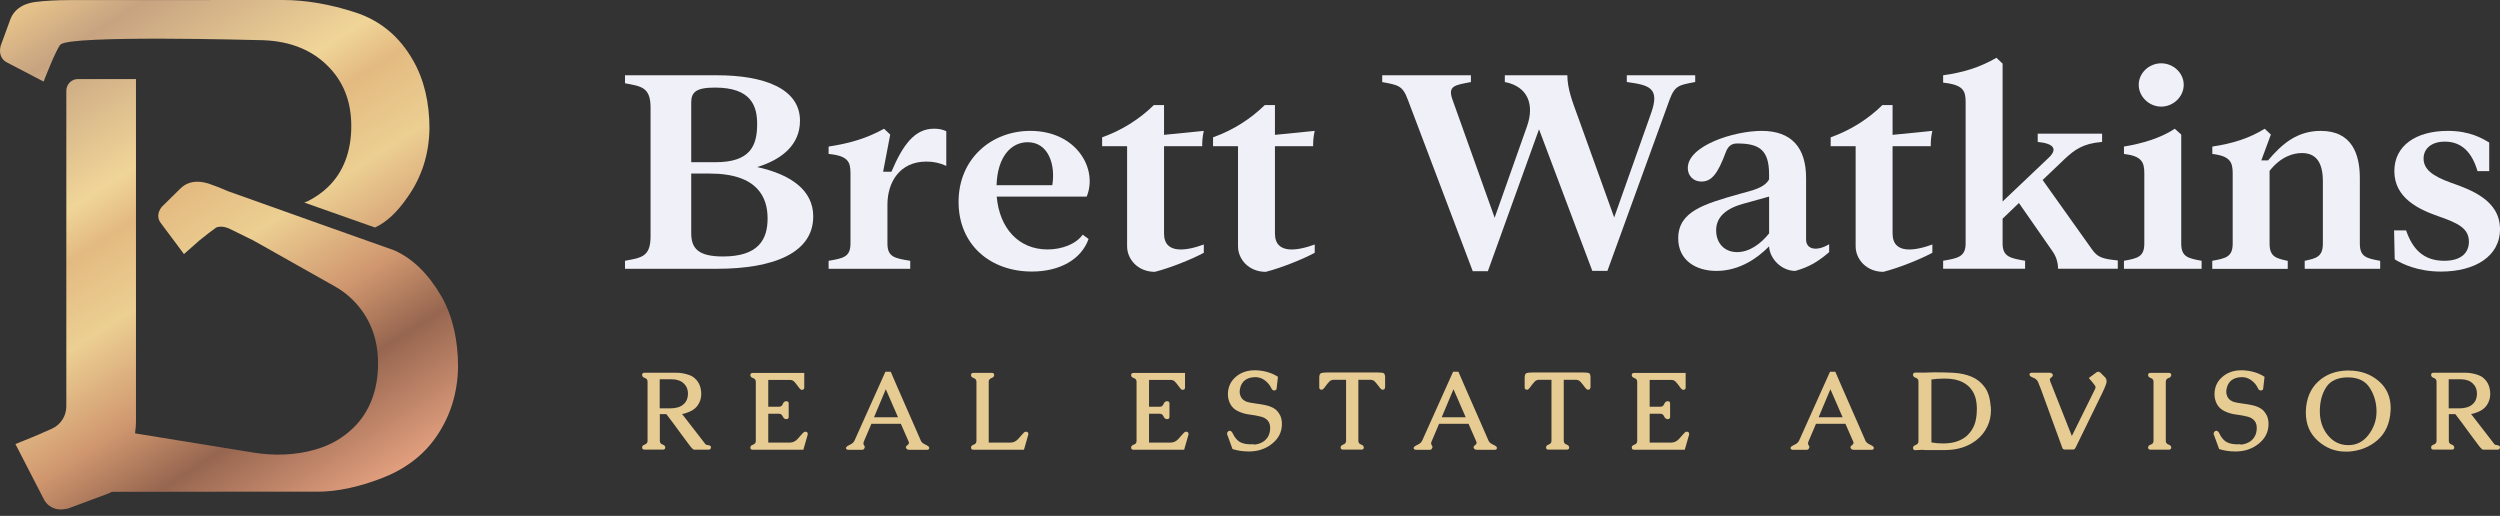 <svg width="252" height="52" viewBox="0 0 252 52" fill="none" xmlns="http://www.w3.org/2000/svg">
<rect x="0" y="0" width="252" height="52" fill="#333333" stroke="none"/>
<path d="M44.499 29.88C43.19 27.618 41.609 26.072 39.771 25.25L39.715 25.225L32.227 22.567L23.017 19.286C22.302 18.972 21.642 18.713 21.043 18.51C20.625 18.383 20.247 18.317 19.895 18.317C19.22 18.317 18.651 18.546 18.188 19.002L16.319 20.838C16.073 21.147 15.952 21.447 15.952 21.741C15.952 22.035 16.047 22.288 16.234 22.517L18.545 25.61L20.101 24.236C20.791 23.678 21.345 23.252 21.768 22.953C21.894 22.882 22.065 22.846 22.272 22.846C22.528 22.846 22.826 22.917 23.148 23.064L25.565 24.251L25.645 24.302L26.527 24.794L33.678 28.825C34.357 29.195 34.977 29.657 35.531 30.2C37.248 31.904 38.109 34.054 38.109 36.64C38.109 39.227 37.298 41.473 35.662 43.081C34.604 44.125 33.335 44.861 31.875 45.287C31.86 45.287 31.845 45.297 31.829 45.302C29.79 45.895 27.64 45.961 25.55 45.621L11.989 43.42C11.893 44.592 11.49 48.254 10.906 49.111C10.77 49.308 10.896 49.577 11.138 49.577L22.841 49.562H32.006C33.955 49.562 36.105 49.111 38.451 48.213C40.793 47.315 42.616 45.951 43.91 44.115C45.381 42.021 46.126 39.648 46.171 36.995C46.171 34.241 45.617 31.873 44.509 29.885L44.499 29.88Z" fill="url(#paint0_linear_1738_5296)"/>
<path d="M6.112 4.488C7.074 3.514 25.973 4.042 25.973 4.042C28.894 4.042 31.22 4.879 32.947 6.557C34.584 8.139 35.41 10.183 35.41 12.699C35.41 15.214 34.639 17.319 33.083 18.83C32.489 19.413 31.799 19.88 31.054 20.265L30.671 20.417L37.797 22.933C38.945 22.41 40.048 21.386 41.1 19.844C42.52 17.836 43.24 15.549 43.291 12.993C43.291 10.325 42.747 8.043 41.669 6.141C40.3 3.702 38.341 2.069 35.793 1.242C33.245 0.421 30.817 0 28.506 0C28.506 0 7.074 -1.01349e-08 7.074 0.01C5.724 0.01 4.541 0.076 3.559 0.198C3.101 0.264 2.703 0.375 2.36 0.538C1.716 0.852 1.262 1.344 1.026 1.998L0.059 4.64C-0.037 5.051 -0.017 5.411 0.124 5.71C0.26 5.994 0.472 6.197 0.759 6.324L4.395 8.221C4.395 8.221 5.669 4.919 6.112 4.473V4.488Z" fill="url(#paint1_linear_1738_5296)"/>
<path d="M13.706 7.967H7.854C7.21 7.967 6.686 8.494 6.686 9.144V40.961C6.686 41.93 6.122 42.802 5.251 43.203C3.624 43.953 1.554 44.759 1.554 44.759L4.359 50.206C4.551 50.637 4.853 50.956 5.271 51.159C5.714 51.377 6.243 51.403 6.852 51.261L10.755 49.81C11.727 49.455 12.447 48.781 12.915 47.812C13.157 47.305 13.318 46.707 13.419 46.017C13.509 45.272 13.58 44.445 13.625 43.552C13.675 43.213 13.706 42.873 13.706 42.523V7.967Z" fill="url(#paint2_linear_1738_5296)"/>
<path d="M81.972 21.829C81.972 25.482 77.995 27.093 72.285 27.093H63V26.287C64.616 25.979 65.576 25.916 65.576 23.841V10.839C65.576 8.764 64.612 8.701 63 8.393V7.588H72.285C77.069 7.588 80.639 8.95 80.639 12.168C80.639 14.584 78.837 16.069 76.325 16.84C79.708 17.583 81.976 19.164 81.976 21.825L81.972 21.829ZM72.065 8.828C70.111 8.828 69.675 9.321 69.675 10.346V16.351H72.128C75.639 16.351 76.32 14.681 76.32 12.514C76.32 10.717 75.762 8.828 72.065 8.828ZM77.374 22.015C77.374 19.94 76.409 17.494 71.536 17.494H69.675V23.5C69.675 25.018 70.356 25.853 72.873 25.853C76.477 25.853 77.374 24.119 77.374 22.015Z" fill="#F0F0F8"/>
<path d="M83.524 26.287C84.983 26.038 85.728 25.916 85.728 24.554V17.435C85.728 16.322 85.478 15.702 83.524 15.517V14.774C85.728 14.433 87.373 13.939 89.112 12.978L89.734 13.564L89.019 17.309H89.856C91.007 14.614 92.187 12.973 94.141 12.973C94.636 12.973 94.949 13.037 95.385 13.222V16.723C94.704 16.415 94.112 16.288 93.367 16.288C90.698 16.288 89.454 18.363 89.454 20.624V24.554C89.454 25.916 90.199 26.038 91.751 26.287V27.093H83.524V26.287Z" fill="#F0F0F8"/>
<path d="M109.141 23.656L109.729 24.09C108.984 26.165 106.81 27.371 104.014 27.371C99.822 27.371 96.624 24.676 96.624 20.345C96.624 16.014 99.915 13.193 103.857 13.193C108.515 13.193 110.689 17.03 109.538 19.818H100.469C100.748 23.006 102.673 25.144 105.592 25.144C107.021 25.144 108.447 24.617 109.132 23.66L109.141 23.656ZM100.448 18.671H106.07C106.412 16.63 105.697 14.335 103.587 14.335C101.941 14.335 100.545 15.761 100.452 18.671H100.448Z" fill="#F0F0F8"/>
<path d="M121.344 24.647V25.482C120.134 26.131 117.99 27 116.408 27.401C114.699 27.401 113.612 26.131 113.612 24.832V14.74H111.095V13.842C113.176 13.1 114.915 11.953 116.31 10.591H117.334V13.593L121.34 13.193C121.217 13.779 121.183 14.154 121.183 14.74H117.334V23.533C117.334 25.73 119.724 25.237 121.34 24.647H121.344Z" fill="#F0F0F8"/>
<path d="M132.524 24.647V25.482C131.314 26.131 129.17 27 127.588 27.401C125.879 27.401 124.792 26.131 124.792 24.832V14.74H122.275V13.842C124.356 13.1 126.094 11.953 127.49 10.591H128.514V13.593L132.52 13.193C132.397 13.779 132.363 14.154 132.363 14.74H128.514V23.533C128.514 25.73 130.904 25.237 132.52 24.647H132.524Z" fill="#F0F0F8"/>
<path d="M141.902 10.034C141.373 8.609 140.937 8.579 139.326 8.271V7.588H148.268V8.271C146.652 8.579 145.908 8.642 146.407 10.034L150.662 21.952L153.924 12.725C154.668 10.62 154.08 8.731 151.686 8.267V7.584H157.989C157.989 8.916 158.483 10.215 159.076 11.826L162.709 21.918L166.436 11.392C167.337 8.853 166.25 8.575 163.982 8.267V7.584H170.877V8.267C169.261 8.575 168.83 8.609 168.301 10.03L162.028 27.304H160.505L155.133 13.032L149.977 27.337H148.454L141.902 10.03V10.034Z" fill="#F0F0F8"/>
<path d="M184.379 24.613V25.418C183.322 26.317 182.425 26.903 180.962 27.308C179.595 27.308 178.386 26.102 178.322 24.832C177.235 25.946 175.403 27.308 173.013 27.308C170.966 27.308 169.164 26.253 169.164 24.027C169.164 21.302 171.774 20.56 175.374 19.54C176.71 19.168 177.827 18.953 178.322 18.085V17.558C178.322 15.048 177.265 14.462 175.095 14.462C174.536 14.462 174.194 14.74 173.978 15.297C173.14 17.558 172.519 18.3 171.495 18.3C170.687 18.3 170.129 17.713 170.129 16.938C170.129 14.677 174.786 13.193 177.582 13.193C180.623 13.193 182.053 14.926 182.053 17.929V24.153C182.053 25.115 183.077 25.393 184.384 24.617L184.379 24.613ZM178.326 23.529V19.814L175.657 20.556C173.703 21.113 172.988 22.074 172.988 23.217C172.988 24.55 173.859 25.414 175.099 25.414C176.338 25.414 177.489 24.579 178.326 23.525V23.529Z" fill="#F0F0F8"/>
<path d="M194.781 24.647V25.482C193.571 26.131 191.427 27 189.845 27.401C188.136 27.401 187.049 26.131 187.049 24.832V14.74H184.532V13.842C186.613 13.1 188.351 11.953 189.747 10.591H190.771V13.593L194.777 13.193C194.654 13.779 194.62 14.154 194.62 14.74H190.771V23.533C190.771 25.73 193.161 25.237 194.777 24.647H194.781Z" fill="#F0F0F8"/>
<path d="M213.473 26.253V27.088H207.45C207.45 26.81 207.42 26.068 206.891 25.326L203.507 20.463L201.862 22.041V24.55C201.862 25.912 202.7 26.034 204.129 26.283V27.088H195.868V26.283C197.298 26.034 198.135 25.912 198.135 24.55V10.279C198.135 9.165 197.92 8.545 195.868 8.33V7.588C197.886 7.31 199.595 6.783 201.24 5.825L201.862 6.411V20.311L206.49 15.917C207.454 15.019 207.018 14.462 205.402 14.306V13.471H211.891V14.306C209.937 14.462 209.095 15.112 208.072 16.069L205.897 18.144L210.897 25.17C211.426 25.912 211.891 26.098 213.473 26.253Z" fill="#F0F0F8"/>
<path d="M214.095 26.287C215.432 26.038 216.147 25.916 216.147 24.554V17.465C216.147 16.351 215.897 15.731 214.095 15.516V14.774C215.927 14.466 217.758 13.939 219.218 12.978L219.869 13.564V24.554C219.869 25.916 220.584 26.038 221.921 26.287V27.093H214.095V26.287ZM215.584 8.549C215.584 7.343 216.641 6.382 217.851 6.382C219.061 6.382 220.119 7.343 220.119 8.549C220.119 9.756 219.061 10.747 217.851 10.747C216.641 10.747 215.584 9.756 215.584 8.549Z" fill="#F0F0F8"/>
<path d="M223.003 26.287C224.34 26.038 225.055 25.916 225.055 24.554V17.465C225.055 16.351 224.805 15.732 223.003 15.516V14.774C225.055 14.466 226.73 13.939 228.282 12.978L228.904 13.564L227.94 16.166H228.621C229.987 14.555 231.51 13.193 233.929 13.193C237.127 13.193 237.872 15.609 237.872 17.962V24.558C237.872 25.92 238.587 26.043 239.923 26.291V27.097H232.314V26.291C233.43 26.043 234.145 25.92 234.145 24.558V18.274C234.145 16.292 233.401 15.428 232.034 15.428C231.163 15.428 229.924 15.769 228.773 17.224V24.562C228.773 25.925 229.488 26.047 230.605 26.296V27.101H222.995V26.296L223.003 26.287Z" fill="#F0F0F8"/>
<path d="M241.387 26.131L241.324 23.221H242.533C243.155 25.018 244.208 26.287 246.383 26.287C248.121 26.287 248.866 25.452 248.866 24.368C248.866 23.006 247.749 22.479 245.79 21.8C243.836 21.117 241.349 19.974 241.349 17.25C241.349 14.681 243.523 13.193 246.751 13.193C248.988 13.193 250.228 13.964 250.913 14.369V17.25H249.733C249.204 15.453 248.21 14.276 246.442 14.276C245.076 14.276 244.297 14.989 244.297 15.98C244.297 17.064 245.198 17.743 247 18.397C249.111 19.139 252 20.193 252 23.103C252 25.857 249.454 27.375 246.04 27.375C243.68 27.375 242.064 26.57 241.383 26.135L241.387 26.131Z" fill="#F0F0F8"/>
<path d="M71.09 44.774C71.16 44.831 71.262 44.863 71.396 44.875C71.575 44.894 71.67 44.97 71.67 45.096V45.114C71.651 45.259 71.562 45.328 71.421 45.328H69.968C69.885 45.328 69.725 45.177 69.502 44.882C69.273 44.586 69.017 44.245 68.737 43.855C68.456 43.471 68.163 43.074 67.87 42.671C67.576 42.268 67.34 41.96 67.168 41.746H66.511V44.434C66.511 44.623 66.601 44.743 66.786 44.806C66.964 44.869 67.06 44.97 67.06 45.102C67.06 45.247 66.977 45.322 66.818 45.322H64.975C64.809 45.322 64.726 45.247 64.726 45.102C64.726 44.963 64.815 44.869 65 44.806C65.185 44.743 65.274 44.617 65.274 44.434V38.471C65.274 38.289 65.185 38.163 65 38.1C64.815 38.037 64.726 37.936 64.726 37.791C64.726 37.646 64.809 37.571 64.975 37.571H68.182C68.571 37.571 68.986 37.64 69.413 37.779C69.84 37.917 70.178 38.188 70.414 38.591C70.593 38.912 70.688 39.29 70.688 39.731C70.682 40.153 70.561 40.537 70.318 40.877C70.121 41.148 69.853 41.355 69.508 41.5C69.164 41.645 68.915 41.721 68.75 41.727L71.103 44.768L71.09 44.774ZM66.499 38.238V41.16H67.627C67.863 41.16 68.099 41.129 68.335 41.059C68.571 40.996 68.775 40.877 68.947 40.707C69.215 40.455 69.349 40.108 69.349 39.68C69.349 39.252 69.209 38.925 68.928 38.654C68.635 38.377 68.233 38.232 67.729 38.232H66.492L66.499 38.238Z" fill="#E6CB93"/>
<path d="M77.441 44.611H79.628C79.915 44.611 80.17 44.491 80.393 44.252C80.61 44.013 80.782 43.818 80.903 43.679C80.999 43.566 81.088 43.515 81.171 43.515C81.337 43.515 81.42 43.591 81.42 43.736C81.42 43.786 81.42 43.836 81.401 43.868L80.98 45.335H75.872C75.719 45.335 75.636 45.259 75.636 45.115C75.636 44.976 75.726 44.882 75.911 44.819C76.096 44.756 76.185 44.63 76.185 44.447V38.484C76.185 38.295 76.096 38.175 75.911 38.112C75.726 38.05 75.636 37.949 75.636 37.81C75.636 37.666 75.719 37.59 75.885 37.59H81.069V39.076C81.069 39.221 80.986 39.296 80.821 39.296C80.731 39.296 80.623 39.208 80.502 39.026C80.323 38.78 80.177 38.604 80.062 38.478C79.947 38.358 79.8 38.295 79.628 38.295H77.441V40.996H78.55C78.716 40.996 78.838 40.902 78.908 40.719C78.978 40.537 79.099 40.442 79.258 40.442C79.418 40.442 79.501 40.518 79.501 40.663V42.029C79.501 42.174 79.418 42.25 79.258 42.25C79.099 42.25 78.984 42.155 78.901 41.972C78.818 41.79 78.691 41.702 78.519 41.702H77.441V44.617V44.611Z" fill="#E6CB93"/>
<path d="M89.78 37.457C89.984 37.93 90.22 38.471 90.481 39.082C90.743 39.693 91.023 40.322 91.31 40.971C91.597 41.62 91.871 42.249 92.139 42.86C92.407 43.471 92.63 43.987 92.815 44.409C92.859 44.522 92.955 44.63 93.096 44.718C93.172 44.762 93.249 44.806 93.331 44.844C93.414 44.881 93.484 44.919 93.542 44.957C93.593 44.995 93.631 45.039 93.65 45.077C93.663 45.102 93.669 45.127 93.669 45.158C93.669 45.184 93.663 45.209 93.644 45.247C93.612 45.309 93.555 45.341 93.459 45.341H91.623C91.559 45.341 91.495 45.322 91.438 45.284C91.374 45.24 91.342 45.203 91.329 45.158C91.316 45.139 91.31 45.114 91.31 45.089C91.31 45.026 91.342 44.969 91.406 44.919C91.444 44.888 91.482 44.856 91.52 44.825C91.559 44.793 91.591 44.755 91.603 44.718C91.61 44.699 91.616 44.674 91.616 44.648C91.616 44.598 91.603 44.541 91.578 44.485L90.806 42.722H87.835C87.726 42.98 87.605 43.263 87.478 43.565C87.35 43.874 87.216 44.176 87.089 44.478C87.057 44.541 87.044 44.598 87.038 44.648C87.038 44.667 87.038 44.693 87.038 44.711C87.038 44.743 87.038 44.768 87.05 44.793C87.063 44.831 87.076 44.862 87.102 44.888C87.127 44.919 87.146 44.957 87.165 45.007C87.165 45.045 87.165 45.07 87.165 45.083C87.165 45.108 87.165 45.133 87.146 45.152C87.102 45.278 87.019 45.341 86.897 45.341H85.495C85.405 45.341 85.335 45.303 85.284 45.228C85.284 45.221 85.284 45.209 85.271 45.196C85.271 45.165 85.271 45.133 85.29 45.096C85.329 45.02 85.412 44.951 85.539 44.894C85.59 44.869 85.648 44.844 85.705 44.812C85.769 44.787 85.826 44.749 85.883 44.711C85.998 44.63 86.081 44.529 86.132 44.415L89.25 37.47H89.786L89.78 37.457ZM90.519 42.06L89.289 39.233C89.142 39.579 88.957 40.026 88.728 40.568C88.498 41.11 88.287 41.607 88.103 42.06H90.519Z" fill="#E6CB93"/>
<path d="M99.676 44.611H101.863C102.15 44.611 102.405 44.491 102.628 44.252C102.845 44.013 103.017 43.817 103.139 43.679C103.234 43.565 103.324 43.515 103.406 43.515C103.572 43.515 103.655 43.591 103.655 43.736C103.655 43.786 103.655 43.836 103.636 43.868L103.215 45.335H98.127C97.961 45.335 97.878 45.259 97.878 45.114C97.878 44.976 97.967 44.882 98.152 44.819C98.337 44.755 98.426 44.63 98.426 44.447V38.484C98.426 38.301 98.337 38.175 98.152 38.112C97.967 38.049 97.878 37.949 97.878 37.804C97.878 37.659 97.961 37.584 98.127 37.584H99.969C100.135 37.584 100.212 37.659 100.212 37.804C100.212 37.949 100.122 38.043 99.938 38.112C99.753 38.182 99.663 38.301 99.663 38.484V44.623L99.676 44.611Z" fill="#E6CB93"/>
<path d="M115.822 44.611H118.009C118.296 44.611 118.551 44.491 118.774 44.252C118.991 44.013 119.163 43.818 119.284 43.679C119.38 43.566 119.469 43.515 119.552 43.515C119.718 43.515 119.801 43.591 119.801 43.736C119.801 43.786 119.801 43.836 119.782 43.868L119.361 45.335H114.253C114.1 45.335 114.017 45.259 114.017 45.115C114.017 44.976 114.106 44.882 114.291 44.819C114.476 44.756 114.565 44.63 114.565 44.447V38.484C114.565 38.295 114.476 38.175 114.291 38.112C114.106 38.05 114.017 37.949 114.017 37.81C114.017 37.666 114.1 37.59 114.266 37.59H119.45V39.076C119.45 39.221 119.367 39.296 119.201 39.296C119.112 39.296 119.004 39.208 118.882 39.026C118.704 38.78 118.557 38.604 118.442 38.478C118.328 38.358 118.181 38.295 118.009 38.295H115.822V40.996H116.931C117.097 40.996 117.218 40.902 117.288 40.719C117.358 40.537 117.48 40.442 117.639 40.442C117.798 40.442 117.881 40.518 117.881 40.663V42.029C117.881 42.174 117.798 42.25 117.639 42.25C117.48 42.25 117.365 42.155 117.282 41.972C117.199 41.79 117.071 41.702 116.899 41.702H115.822V44.617V44.611Z" fill="#E6CB93"/>
<path d="M126.4 44.818C126.675 44.8 126.936 44.73 127.185 44.604C127.433 44.478 127.637 44.302 127.791 44.056C127.95 43.805 128.033 43.496 128.033 43.131V43.074C128.02 42.703 127.88 42.419 127.606 42.224C127.484 42.13 127.331 42.06 127.153 42.01C126.777 41.909 126.388 41.84 125.98 41.79C125.578 41.746 125.182 41.632 124.806 41.456C124.456 41.292 124.201 41.059 124.028 40.751C123.863 40.442 123.773 40.108 123.773 39.749C123.773 39.05 124.022 38.477 124.519 38.03C125.036 37.565 125.68 37.325 126.458 37.325H126.624C127.459 37.363 128.192 37.577 128.817 37.98L128.683 39.164C128.67 39.296 128.588 39.359 128.441 39.359H128.415C128.307 39.353 128.218 39.277 128.154 39.139C128.007 38.83 127.797 38.572 127.523 38.358C127.242 38.144 126.949 38.037 126.636 38.018H126.553C126.241 38.018 125.967 38.068 125.731 38.182C125.578 38.257 125.45 38.345 125.361 38.44C125.272 38.534 125.195 38.648 125.125 38.78C125.074 38.893 125.029 39.019 124.998 39.17C124.972 39.283 124.959 39.384 124.959 39.479C124.959 39.611 124.978 39.731 125.017 39.838C125.087 40.058 125.202 40.222 125.367 40.335C125.489 40.429 125.629 40.492 125.776 40.53C125.865 40.556 125.973 40.581 126.101 40.6C126.228 40.618 126.362 40.644 126.502 40.663C126.707 40.694 126.93 40.725 127.166 40.763C127.402 40.801 127.631 40.851 127.854 40.914C128.243 41.04 128.53 41.204 128.722 41.406C128.862 41.563 128.977 41.733 129.066 41.922C129.168 42.167 129.219 42.438 129.219 42.734C129.219 43.528 128.894 44.189 128.237 44.718C127.899 44.995 127.516 45.196 127.108 45.328C126.777 45.435 126.42 45.492 126.043 45.505C125.967 45.505 125.884 45.505 125.801 45.505C125.285 45.505 124.762 45.429 124.239 45.266L123.703 43.798C123.703 43.798 123.684 43.742 123.684 43.71C123.684 43.66 123.703 43.603 123.741 43.553C123.792 43.465 123.882 43.42 123.996 43.42C124.092 43.446 124.175 43.521 124.239 43.647C124.462 44.126 124.736 44.441 125.061 44.592C125.329 44.724 125.673 44.787 126.094 44.787C126.184 44.787 126.279 44.787 126.375 44.774L126.4 44.818Z" fill="#E6CB93"/>
<path d="M139.606 39.063C139.606 39.208 139.523 39.284 139.358 39.284C139.275 39.284 139.166 39.196 139.032 39.013C138.854 38.767 138.701 38.591 138.586 38.465C138.471 38.346 138.325 38.283 138.152 38.283H136.922V44.428C136.922 44.617 137.011 44.743 137.196 44.806C137.375 44.869 137.47 44.97 137.47 45.108C137.47 45.253 137.387 45.322 137.228 45.322H135.385C135.219 45.322 135.136 45.253 135.136 45.108C135.136 44.97 135.226 44.869 135.411 44.806C135.589 44.743 135.685 44.617 135.685 44.428V38.283H134.435C134.263 38.283 134.116 38.339 133.995 38.465C133.874 38.585 133.727 38.767 133.549 39.013C133.421 39.196 133.313 39.284 133.23 39.284C133.064 39.284 132.981 39.208 132.981 39.063V38.069C132.981 37.842 133.032 37.697 133.128 37.634C133.223 37.577 133.427 37.546 133.733 37.546H138.867C139.198 37.546 139.409 37.571 139.492 37.628C139.574 37.684 139.619 37.829 139.619 38.069V39.063H139.606Z" fill="#E6CB93"/>
<path d="M147.003 37.457C147.207 37.93 147.443 38.471 147.705 39.082C147.966 39.693 148.247 40.322 148.534 40.971C148.821 41.62 149.095 42.249 149.363 42.86C149.63 43.471 149.854 43.987 150.038 44.409C150.083 44.522 150.179 44.63 150.319 44.718C150.396 44.762 150.472 44.806 150.555 44.844C150.638 44.881 150.708 44.919 150.765 44.957C150.816 44.995 150.855 45.039 150.874 45.077C150.887 45.102 150.893 45.127 150.893 45.158C150.893 45.184 150.887 45.209 150.867 45.247C150.835 45.309 150.778 45.341 150.682 45.341H148.846C148.782 45.341 148.718 45.322 148.661 45.284C148.597 45.24 148.565 45.203 148.553 45.158C148.54 45.139 148.534 45.114 148.534 45.089C148.534 45.026 148.565 44.969 148.629 44.919C148.667 44.888 148.706 44.856 148.744 44.825C148.782 44.793 148.814 44.755 148.827 44.718C148.833 44.699 148.84 44.674 148.84 44.648C148.84 44.598 148.827 44.541 148.801 44.485L148.03 42.722H145.058C144.95 42.98 144.829 43.263 144.701 43.565C144.574 43.874 144.44 44.176 144.312 44.478C144.28 44.541 144.268 44.598 144.261 44.648C144.261 44.667 144.261 44.693 144.261 44.711C144.261 44.743 144.261 44.768 144.274 44.793C144.287 44.831 144.3 44.862 144.325 44.888C144.351 44.919 144.37 44.957 144.389 45.007C144.389 45.045 144.389 45.07 144.389 45.083C144.389 45.108 144.389 45.133 144.37 45.152C144.325 45.278 144.242 45.341 144.121 45.341H142.718C142.629 45.341 142.559 45.303 142.508 45.228C142.508 45.221 142.508 45.209 142.495 45.196C142.495 45.165 142.495 45.133 142.514 45.096C142.552 45.02 142.635 44.951 142.763 44.894C142.814 44.869 142.871 44.844 142.929 44.812C142.992 44.787 143.05 44.749 143.107 44.711C143.222 44.63 143.305 44.529 143.356 44.415L146.474 37.47H147.01L147.003 37.457ZM147.743 42.06L146.512 39.233C146.366 39.579 146.181 40.026 145.951 40.568C145.721 41.11 145.511 41.607 145.326 42.06H147.743Z" fill="#E6CB93"/>
<path d="M160.311 39.063C160.311 39.208 160.228 39.284 160.062 39.284C159.979 39.284 159.871 39.196 159.737 39.013C159.559 38.767 159.406 38.591 159.291 38.465C159.176 38.346 159.029 38.283 158.857 38.283H157.627V44.428C157.627 44.617 157.716 44.743 157.901 44.806C158.079 44.869 158.175 44.97 158.175 45.108C158.175 45.253 158.092 45.322 157.933 45.322H156.09C155.924 45.322 155.841 45.253 155.841 45.108C155.841 44.97 155.93 44.869 156.115 44.806C156.294 44.743 156.389 44.617 156.389 44.428V38.283H155.14C154.967 38.283 154.821 38.339 154.7 38.465C154.579 38.585 154.432 38.767 154.253 39.013C154.126 39.196 154.017 39.284 153.934 39.284C153.769 39.284 153.686 39.208 153.686 39.063V38.069C153.686 37.842 153.737 37.697 153.832 37.634C153.928 37.577 154.132 37.546 154.438 37.546H159.571C159.903 37.546 160.113 37.571 160.196 37.628C160.279 37.684 160.324 37.829 160.324 38.069V39.063H160.311Z" fill="#E6CB93"/>
<path d="M166.286 44.611H168.473C168.76 44.611 169.015 44.491 169.238 44.252C169.455 44.013 169.627 43.818 169.748 43.679C169.844 43.566 169.933 43.515 170.016 43.515C170.182 43.515 170.265 43.591 170.265 43.736C170.265 43.786 170.265 43.836 170.246 43.868L169.825 45.335H164.717C164.564 45.335 164.481 45.259 164.481 45.115C164.481 44.976 164.571 44.882 164.756 44.819C164.941 44.756 165.03 44.63 165.03 44.447V38.484C165.03 38.295 164.941 38.175 164.756 38.112C164.571 38.05 164.481 37.949 164.481 37.81C164.481 37.666 164.564 37.59 164.73 37.59H169.914V39.076C169.914 39.221 169.831 39.296 169.666 39.296C169.576 39.296 169.468 39.208 169.347 39.026C169.168 38.78 169.022 38.604 168.907 38.478C168.792 38.358 168.645 38.295 168.473 38.295H166.286V40.996H167.395C167.561 40.996 167.682 40.902 167.753 40.719C167.823 40.537 167.944 40.442 168.103 40.442C168.263 40.442 168.346 40.518 168.346 40.663V42.029C168.346 42.174 168.263 42.25 168.103 42.25C167.944 42.25 167.829 42.155 167.746 41.972C167.663 41.79 167.536 41.702 167.364 41.702H166.286V44.617V44.611Z" fill="#E6CB93"/>
<path d="M184.995 37.457C185.199 37.93 185.435 38.471 185.696 39.082C185.958 39.693 186.238 40.322 186.525 40.971C186.812 41.62 187.086 42.249 187.354 42.86C187.622 43.471 187.845 43.987 188.03 44.409C188.075 44.522 188.17 44.63 188.311 44.718C188.387 44.762 188.464 44.806 188.547 44.844C188.63 44.881 188.7 44.919 188.757 44.957C188.808 44.995 188.846 45.039 188.865 45.077C188.878 45.102 188.885 45.127 188.885 45.158C188.885 45.184 188.878 45.209 188.859 45.247C188.827 45.309 188.77 45.341 188.674 45.341H186.838C186.774 45.341 186.71 45.322 186.653 45.284C186.589 45.24 186.557 45.203 186.544 45.158C186.532 45.139 186.525 45.114 186.525 45.089C186.525 45.026 186.557 44.969 186.621 44.919C186.659 44.888 186.697 44.856 186.736 44.825C186.774 44.793 186.806 44.755 186.819 44.718C186.825 44.699 186.831 44.674 186.831 44.648C186.831 44.598 186.819 44.541 186.793 44.485L186.021 42.722H183.05C182.942 42.98 182.82 43.263 182.693 43.565C182.565 43.874 182.431 44.176 182.304 44.478C182.272 44.541 182.259 44.598 182.253 44.648C182.253 44.667 182.253 44.693 182.253 44.711C182.253 44.743 182.253 44.768 182.266 44.793C182.278 44.831 182.291 44.862 182.317 44.888C182.342 44.919 182.361 44.957 182.38 45.007C182.38 45.045 182.38 45.07 182.38 45.083C182.38 45.108 182.38 45.133 182.361 45.152C182.317 45.278 182.234 45.341 182.113 45.341H180.71C180.621 45.341 180.55 45.303 180.499 45.228C180.499 45.221 180.499 45.209 180.487 45.196C180.487 45.165 180.487 45.133 180.506 45.096C180.544 45.02 180.627 44.951 180.754 44.894C180.805 44.869 180.863 44.844 180.92 44.812C180.984 44.787 181.041 44.749 181.099 44.711C181.214 44.63 181.296 44.529 181.347 44.415L184.466 37.47H185.001L184.995 37.457ZM185.735 42.06L184.504 39.233C184.357 39.579 184.172 40.026 183.943 40.568C183.713 41.11 183.503 41.607 183.318 42.06H185.735Z" fill="#E6CB93"/>
<path d="M200.675 40.971C200.681 41.091 200.688 41.21 200.688 41.317C200.688 41.922 200.573 42.47 200.343 42.955C200.069 43.534 199.686 44.013 199.189 44.39C198.354 45.026 197.334 45.354 196.128 45.366H195.695C195.484 45.366 195.287 45.366 195.102 45.366H194.464C194.158 45.366 193.928 45.366 193.775 45.347H193.648C193.508 45.347 193.323 45.36 193.087 45.379C192.915 45.379 192.832 45.303 192.832 45.152C192.832 45.014 192.921 44.913 193.106 44.85C193.284 44.787 193.38 44.661 193.38 44.472V38.446C193.38 38.264 193.291 38.144 193.106 38.081C192.921 38.018 192.832 37.917 192.832 37.779C192.832 37.634 192.915 37.558 193.08 37.558C193.233 37.558 193.386 37.558 193.539 37.558C193.692 37.558 193.846 37.558 193.999 37.558C194.311 37.546 194.617 37.539 194.917 37.533H195.236C195.797 37.533 196.358 37.546 196.919 37.577C197.601 37.615 198.214 37.753 198.768 37.986C199.291 38.213 199.725 38.566 200.063 39.032C200.407 39.498 200.605 40.146 200.656 40.977L200.675 40.971ZM194.687 44.598C195.057 44.667 195.446 44.699 195.848 44.699C196.001 44.699 196.154 44.699 196.307 44.68C196.843 44.642 197.308 44.516 197.722 44.296C198.207 44.044 198.59 43.66 198.877 43.131C199.138 42.646 199.266 42.023 199.266 41.261V41.084C199.253 40.518 199.151 40.045 198.966 39.668C198.781 39.29 198.532 38.988 198.226 38.767C197.78 38.44 197.238 38.245 196.6 38.188C196.377 38.169 196.154 38.163 195.924 38.163C195.484 38.163 195.076 38.194 194.687 38.251V44.598Z" fill="#E6CB93"/>
<path d="M206.65 38.408L208.843 43.95L211.171 39.24C211.209 39.158 211.228 39.089 211.228 39.026C211.228 38.982 211.215 38.938 211.196 38.9C211.126 38.793 211.024 38.66 210.884 38.49L210.552 38.106L211.311 37.54C211.362 37.495 211.426 37.47 211.502 37.47C211.579 37.47 211.649 37.502 211.726 37.565L212.178 38.018C212.293 38.132 212.344 38.27 212.344 38.44C212.344 38.528 212.325 38.616 212.293 38.717C212.204 38.975 212.076 39.278 211.904 39.624L209.245 45.071C209.213 45.14 209.181 45.197 209.143 45.247C209.079 45.291 209.015 45.316 208.952 45.316H208.129C208.04 45.316 207.976 45.285 207.925 45.222C207.906 45.203 207.88 45.159 207.855 45.077C207.823 45.001 207.804 44.945 207.798 44.913L205.744 39.278C205.598 38.9 205.496 38.642 205.432 38.49C205.374 38.371 205.285 38.264 205.151 38.176C205.075 38.132 204.998 38.087 204.909 38.056C204.826 38.024 204.756 37.987 204.705 37.949C204.647 37.917 204.609 37.88 204.596 37.829C204.577 37.804 204.571 37.773 204.571 37.741C204.571 37.71 204.584 37.684 204.603 37.653C204.641 37.596 204.699 37.571 204.781 37.571H206.624C206.688 37.571 206.752 37.59 206.816 37.634C206.867 37.678 206.898 37.716 206.918 37.76C206.924 37.785 206.93 37.804 206.93 37.817C206.93 37.88 206.898 37.936 206.835 37.993C206.796 38.024 206.758 38.056 206.72 38.087C206.682 38.119 206.656 38.157 206.637 38.201C206.631 38.22 206.624 38.245 206.624 38.276C206.624 38.314 206.637 38.358 206.656 38.402L206.65 38.408Z" fill="#E6CB93"/>
<path d="M218.312 38.478V44.434C218.312 44.623 218.402 44.749 218.587 44.812C218.772 44.875 218.861 44.976 218.861 45.108C218.861 45.253 218.778 45.328 218.612 45.328H216.769C216.604 45.328 216.527 45.253 216.527 45.108C216.527 44.97 216.616 44.875 216.801 44.812C216.986 44.749 217.075 44.623 217.075 44.441V38.478C217.075 38.289 216.986 38.169 216.801 38.106C216.616 38.043 216.527 37.942 216.527 37.804C216.527 37.659 216.61 37.584 216.776 37.584H218.612C218.778 37.584 218.861 37.659 218.861 37.804C218.861 37.949 218.772 38.043 218.587 38.106C218.402 38.169 218.312 38.295 218.312 38.478Z" fill="#E6CB93"/>
<path d="M225.85 44.818C226.124 44.8 226.385 44.73 226.634 44.604C226.883 44.478 227.087 44.302 227.24 44.056C227.399 43.805 227.482 43.496 227.482 43.131V43.074C227.469 42.703 227.329 42.419 227.055 42.224C226.934 42.13 226.781 42.06 226.602 42.01C226.226 41.909 225.837 41.84 225.429 41.79C225.027 41.746 224.632 41.632 224.255 41.456C223.905 41.292 223.65 41.059 223.478 40.751C223.312 40.442 223.222 40.108 223.222 39.749C223.222 39.05 223.471 38.477 223.969 38.03C224.485 37.565 225.129 37.325 225.907 37.325H226.073C226.908 37.363 227.641 37.577 228.266 37.98L228.132 39.164C228.12 39.296 228.037 39.359 227.89 39.359H227.865C227.756 39.353 227.667 39.277 227.603 39.139C227.457 38.83 227.246 38.572 226.972 38.358C226.691 38.144 226.398 38.037 226.086 38.018H226.003C225.69 38.018 225.416 38.068 225.18 38.182C225.027 38.257 224.9 38.345 224.81 38.44C224.721 38.534 224.644 38.648 224.574 38.78C224.523 38.893 224.479 39.019 224.447 39.17C224.421 39.283 224.409 39.384 224.409 39.479C224.409 39.611 224.428 39.731 224.466 39.838C224.536 40.058 224.651 40.222 224.817 40.335C224.938 40.429 225.078 40.492 225.225 40.53C225.314 40.556 225.422 40.581 225.55 40.6C225.677 40.618 225.811 40.644 225.952 40.663C226.156 40.694 226.379 40.725 226.615 40.763C226.851 40.801 227.08 40.851 227.303 40.914C227.692 41.04 227.979 41.204 228.171 41.406C228.311 41.563 228.426 41.733 228.515 41.922C228.617 42.167 228.668 42.438 228.668 42.734C228.668 43.528 228.343 44.189 227.686 44.718C227.348 44.995 226.966 45.196 226.557 45.328C226.226 45.435 225.869 45.492 225.493 45.505C225.416 45.505 225.333 45.505 225.25 45.505C224.734 45.505 224.211 45.429 223.688 45.266L223.152 43.798C223.152 43.798 223.133 43.742 223.133 43.71C223.133 43.66 223.152 43.603 223.191 43.553C223.242 43.465 223.331 43.42 223.446 43.42C223.541 43.446 223.624 43.521 223.688 43.647C223.911 44.126 224.185 44.441 224.511 44.592C224.778 44.724 225.123 44.787 225.544 44.787C225.633 44.787 225.728 44.787 225.824 44.774L225.85 44.818Z" fill="#E6CB93"/>
<path d="M236.703 37.351H236.754C237.965 37.351 238.985 37.716 239.821 38.453C240.592 39.133 240.981 40.033 240.981 41.141C240.981 41.242 240.981 41.343 240.968 41.444C240.892 42.703 240.446 43.679 239.636 44.378C238.826 45.077 237.844 45.455 236.696 45.524C236.613 45.524 236.53 45.524 236.441 45.524C235.395 45.524 234.464 45.165 233.661 44.453C232.845 43.729 232.43 42.791 232.43 41.626C232.43 41.563 232.43 41.494 232.43 41.425C232.475 40.184 232.883 39.196 233.667 38.465C234.445 37.735 235.459 37.363 236.696 37.344L236.703 37.351ZM236.703 38.037C235.644 38.037 234.904 38.377 234.477 39.038C234.05 39.699 233.839 40.505 233.839 41.456C233.839 42.407 234.107 43.207 234.643 43.868C235.179 44.529 235.861 44.863 236.703 44.869H236.728C237.544 44.869 238.22 44.523 238.749 43.83C239.285 43.125 239.553 42.344 239.553 41.488V41.456C239.546 40.581 239.317 39.794 238.871 39.095C238.424 38.396 237.697 38.043 236.696 38.043L236.703 38.037Z" fill="#E6CB93"/>
<path d="M251.42 44.774C251.49 44.831 251.592 44.863 251.726 44.875C251.904 44.894 252 44.97 252 45.096V45.114C251.981 45.259 251.892 45.328 251.751 45.328H250.297C250.215 45.328 250.055 45.177 249.832 44.882C249.602 44.586 249.347 44.245 249.067 43.855C248.786 43.471 248.493 43.074 248.2 42.671C247.906 42.268 247.67 41.96 247.498 41.746H246.841V44.434C246.841 44.623 246.931 44.743 247.116 44.806C247.294 44.869 247.39 44.97 247.39 45.102C247.39 45.247 247.307 45.322 247.147 45.322H245.305C245.139 45.322 245.056 45.247 245.056 45.102C245.056 44.963 245.145 44.869 245.33 44.806C245.515 44.743 245.604 44.617 245.604 44.434V38.471C245.604 38.289 245.515 38.163 245.33 38.1C245.145 38.037 245.056 37.936 245.056 37.791C245.056 37.646 245.139 37.571 245.305 37.571H248.512C248.901 37.571 249.315 37.64 249.743 37.779C250.17 37.917 250.508 38.188 250.744 38.591C250.922 38.912 251.018 39.29 251.018 39.731C251.012 40.153 250.89 40.537 250.648 40.877C250.451 41.148 250.183 41.355 249.838 41.5C249.494 41.645 249.245 41.721 249.08 41.727L251.432 44.768L251.42 44.774ZM246.829 38.238V41.16H247.957C248.193 41.16 248.429 41.129 248.665 41.059C248.901 40.996 249.105 40.877 249.277 40.707C249.545 40.455 249.679 40.108 249.679 39.68C249.679 39.252 249.539 38.925 249.258 38.654C248.965 38.377 248.563 38.232 248.059 38.232H246.822L246.829 38.238Z" fill="#E6CB93"/>
<defs>
<linearGradient id="paint0_linear_1738_5296" x1="0.01" y1="-0.01" x2="33.752" y2="52.908" gradientUnits="userSpaceOnUse">
<stop stop-color="#F1CD8E"/>
<stop offset="0.126" stop-color="#C7A381"/>
<stop offset="0.343" stop-color="#F0D598"/>
<stop offset="0.413" stop-color="#E3BA81"/>
<stop offset="0.535" stop-color="#ECCF92"/>
<stop offset="0.685" stop-color="#D0976F"/>
<stop offset="0.802" stop-color="#976650"/>
<stop offset="1" stop-color="#E9A583"/>
</linearGradient>
<linearGradient id="paint1_linear_1738_5296" x1="0.01" y1="-0.01" x2="33.752" y2="52.908" gradientUnits="userSpaceOnUse">
<stop stop-color="#F1CD8E"/>
<stop offset="0.126" stop-color="#C7A381"/>
<stop offset="0.343" stop-color="#F0D598"/>
<stop offset="0.413" stop-color="#E3BA81"/>
<stop offset="0.535" stop-color="#ECCF92"/>
<stop offset="0.685" stop-color="#D0976F"/>
<stop offset="0.802" stop-color="#976650"/>
<stop offset="1" stop-color="#E9A583"/>
</linearGradient>
<linearGradient id="paint2_linear_1738_5296" x1="0.01" y1="-0.01" x2="33.752" y2="52.908" gradientUnits="userSpaceOnUse">
<stop stop-color="#F1CD8E"/>
<stop offset="0.126" stop-color="#C7A381"/>
<stop offset="0.343" stop-color="#F0D598"/>
<stop offset="0.413" stop-color="#E3BA81"/>
<stop offset="0.535" stop-color="#ECCF92"/>
<stop offset="0.685" stop-color="#D0976F"/>
<stop offset="0.802" stop-color="#976650"/>
<stop offset="1" stop-color="#E9A583"/>
</linearGradient>
</defs>
</svg>
